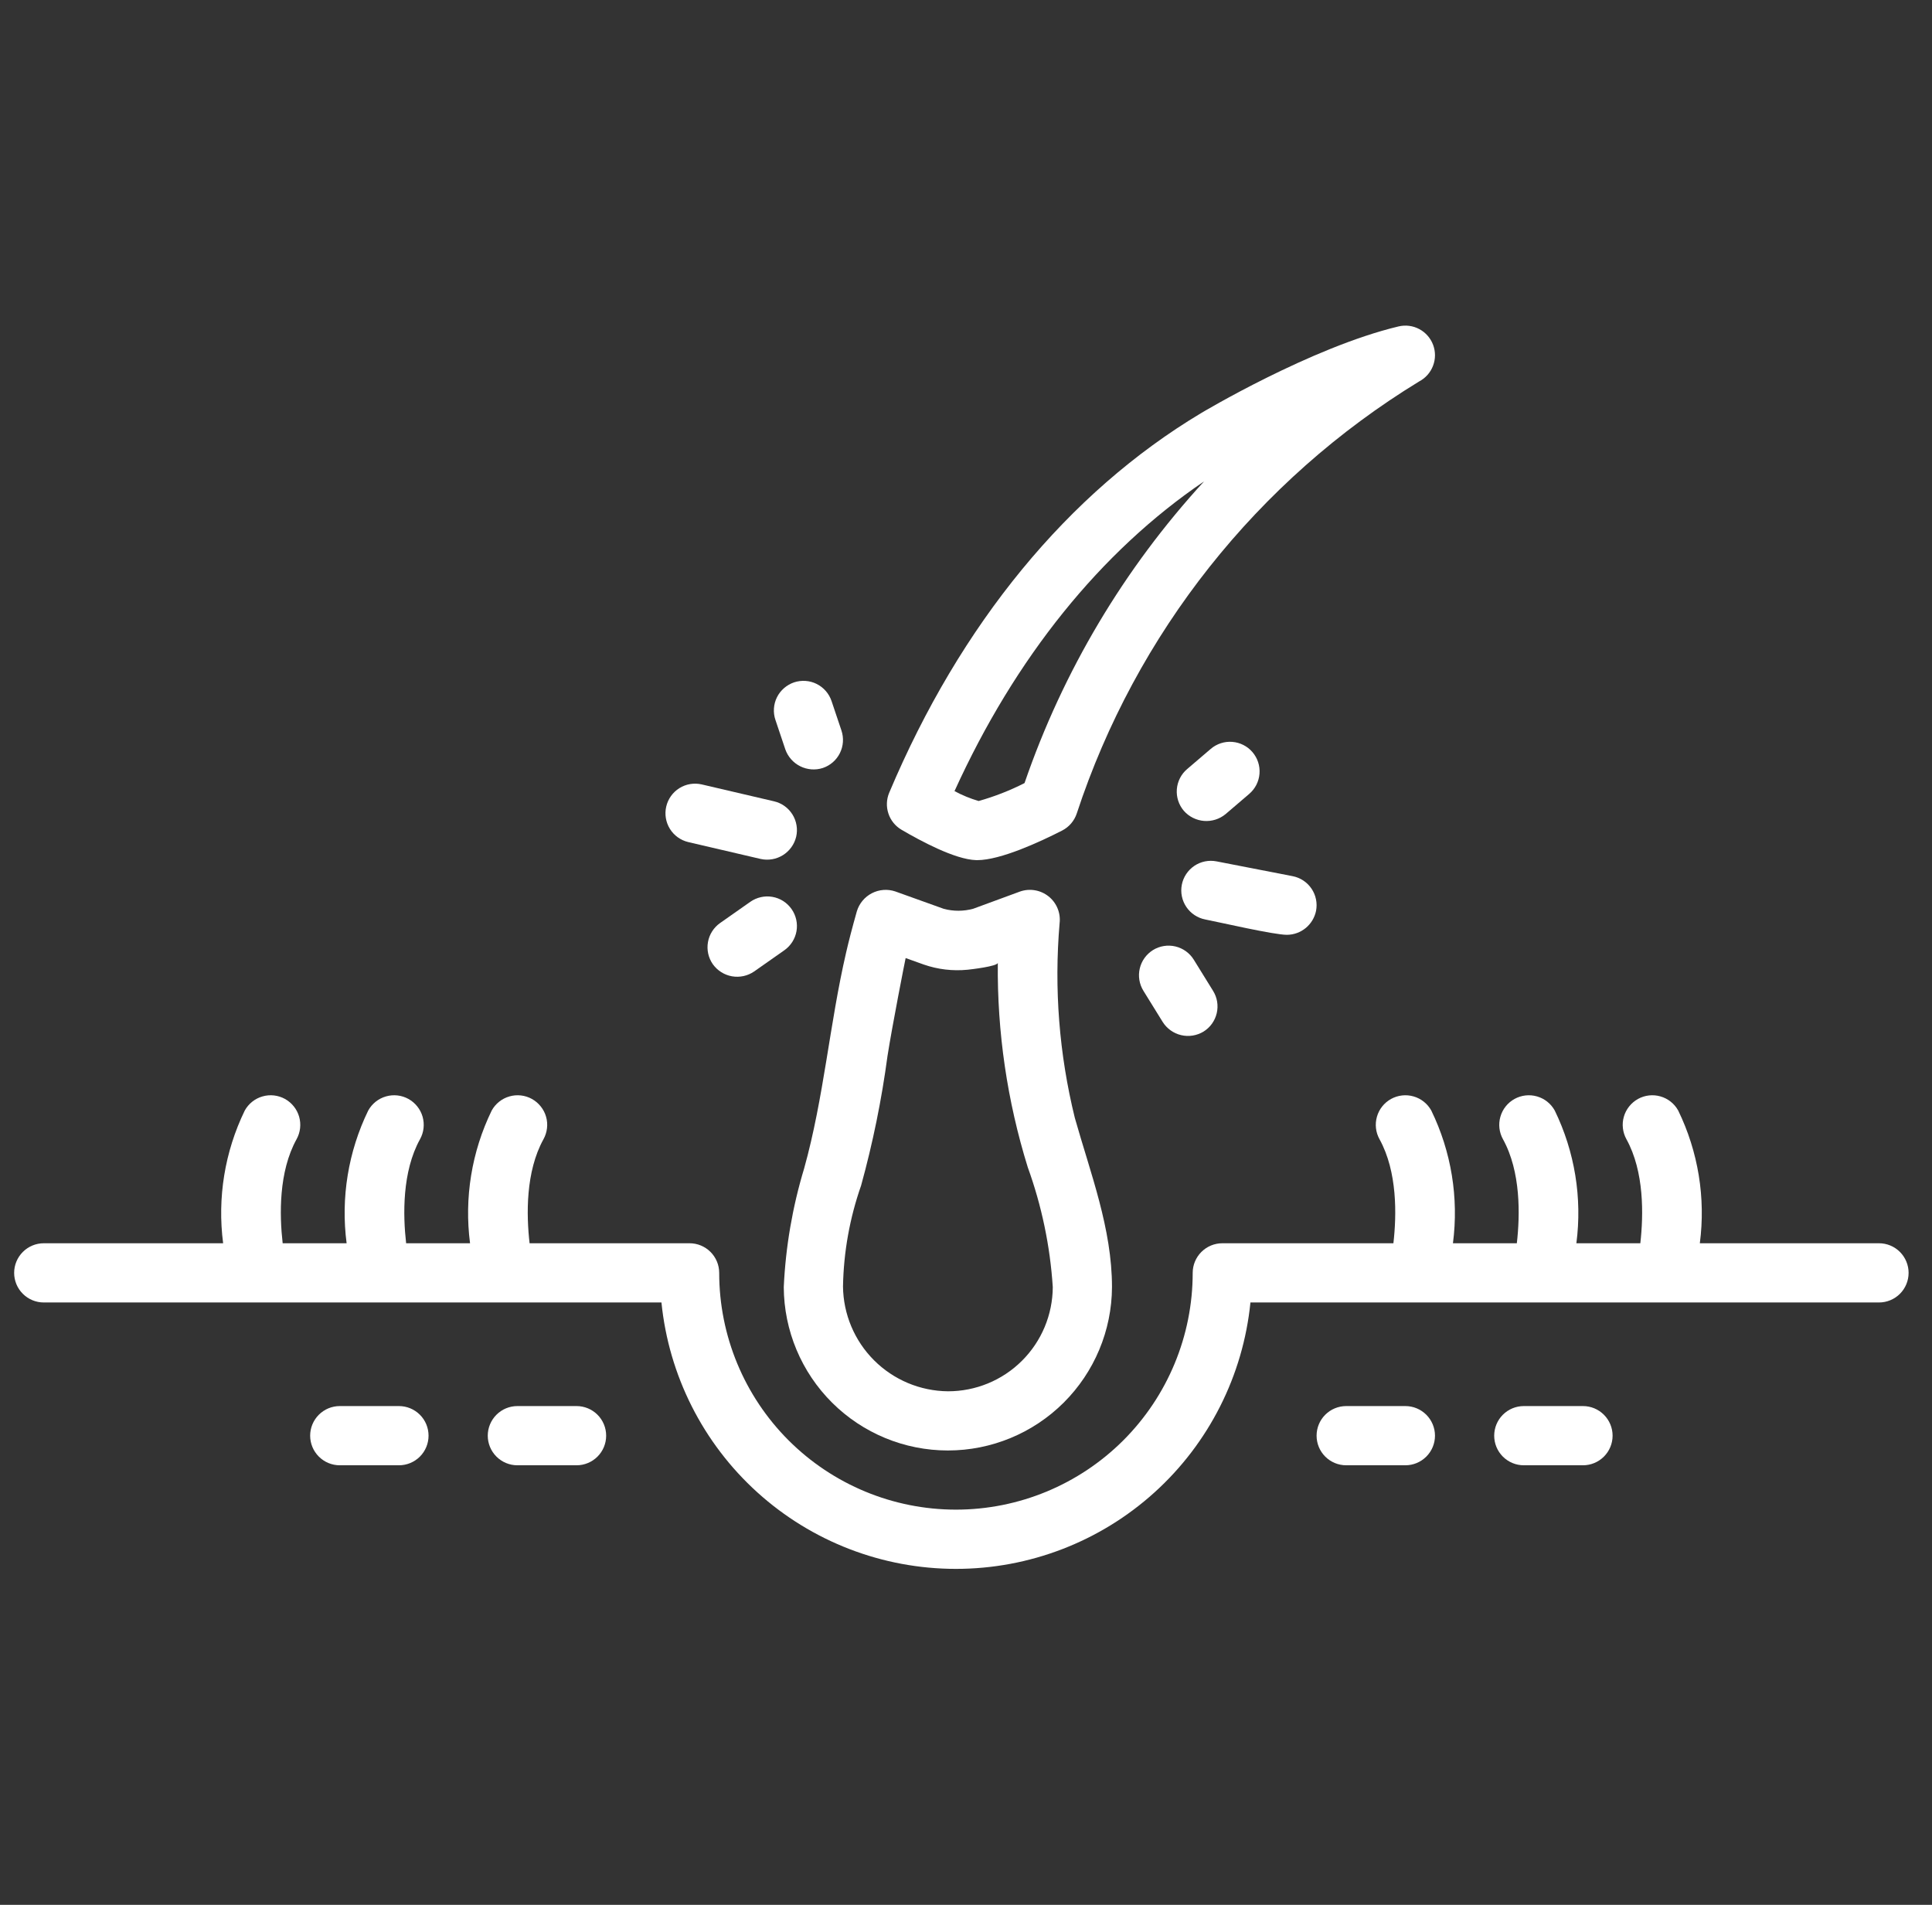 <svg xmlns="http://www.w3.org/2000/svg" fill="none" viewBox="0 0 71 70" height="70" width="71">
<rect x="0" y="0" width="71" height="70" fill="#333333" stroke="none"/>
<g clip-path="url(#clip0_16_146)">
<path fill="white" d="M25.293 30.945L27.952 31.565C28.233 31.628 28.527 31.578 28.771 31.426C29.015 31.274 29.19 31.033 29.258 30.753C29.291 30.614 29.296 30.47 29.272 30.329C29.249 30.188 29.198 30.053 29.123 29.932C29.047 29.81 28.949 29.705 28.833 29.622C28.717 29.539 28.585 29.479 28.446 29.447L25.787 28.826C25.506 28.762 25.211 28.811 24.967 28.963C24.723 29.116 24.549 29.359 24.484 29.639C24.418 29.919 24.467 30.214 24.618 30.459C24.77 30.704 25.012 30.878 25.293 30.945Z"></path>
<path fill="white" d="M28.86 27.538C28.955 27.809 29.152 28.032 29.41 28.16C29.667 28.288 29.964 28.311 30.237 28.223C30.511 28.131 30.737 27.935 30.865 27.677C30.994 27.418 31.014 27.12 30.923 26.846L30.559 25.762C30.513 25.627 30.442 25.501 30.348 25.394C30.254 25.286 30.14 25.198 30.012 25.134C29.884 25.07 29.745 25.032 29.602 25.023C29.46 25.013 29.317 25.031 29.181 25.076C29.046 25.122 28.921 25.194 28.813 25.288C28.705 25.381 28.617 25.495 28.553 25.623C28.489 25.751 28.452 25.89 28.442 26.033C28.432 26.175 28.45 26.319 28.496 26.454L28.86 27.538Z"></path>
<path fill="white" d="M29.089 33.406C29.007 33.289 28.903 33.189 28.783 33.112C28.662 33.035 28.527 32.983 28.387 32.959C28.246 32.934 28.102 32.937 27.962 32.969C27.823 33 27.691 33.058 27.574 33.14L26.463 33.92C26.227 34.086 26.066 34.339 26.017 34.623C25.967 34.907 26.032 35.2 26.198 35.436C26.365 35.669 26.618 35.828 26.901 35.878C27.185 35.927 27.476 35.864 27.713 35.701L28.824 34.921C29.06 34.755 29.221 34.502 29.271 34.218C29.32 33.934 29.255 33.642 29.089 33.406Z"></path>
<path fill="white" d="M47.297 34.353C47.549 34.351 47.792 34.262 47.986 34.102C48.18 33.942 48.313 33.72 48.364 33.474C48.391 33.334 48.391 33.189 48.362 33.049C48.334 32.909 48.278 32.776 48.198 32.658C48.118 32.539 48.016 32.438 47.897 32.359C47.778 32.28 47.644 32.225 47.504 32.198L44.707 31.654C44.423 31.599 44.13 31.658 43.891 31.819C43.652 31.981 43.486 32.23 43.431 32.514C43.376 32.797 43.436 33.09 43.597 33.329C43.758 33.568 44.008 33.734 44.291 33.789C44.807 33.889 46.821 34.356 47.297 34.353Z"></path>
<path fill="white" d="M42.372 34.913C42.251 34.989 42.145 35.087 42.062 35.203C41.978 35.319 41.919 35.45 41.886 35.589C41.853 35.728 41.848 35.872 41.871 36.013C41.894 36.154 41.945 36.289 42.02 36.411L42.73 37.558C42.884 37.801 43.127 37.974 43.407 38.04C43.687 38.106 43.981 38.059 44.228 37.91C44.349 37.835 44.455 37.737 44.538 37.621C44.621 37.505 44.681 37.374 44.714 37.235C44.747 37.096 44.752 36.952 44.729 36.81C44.706 36.669 44.655 36.535 44.58 36.413L43.87 35.266C43.718 35.021 43.475 34.846 43.194 34.78C42.913 34.714 42.618 34.762 42.372 34.913Z"></path>
<path fill="white" d="M29.552 42.938C29.123 44.355 28.871 45.82 28.803 47.299C28.81 48.894 29.449 50.421 30.579 51.546C31.709 52.671 33.239 53.303 34.834 53.303C36.429 53.303 37.959 52.671 39.089 51.546C40.219 50.421 40.858 48.894 40.865 47.299C40.865 45.148 40.075 43.121 39.499 41.079C38.923 38.741 38.734 36.325 38.94 33.925C38.962 33.741 38.936 33.553 38.865 33.381C38.794 33.209 38.681 33.058 38.536 32.942C38.39 32.826 38.218 32.748 38.035 32.717C37.851 32.685 37.663 32.701 37.487 32.762L35.766 33.395C35.412 33.492 35.039 33.493 34.685 33.399L32.904 32.76C32.763 32.712 32.614 32.693 32.466 32.704C32.318 32.715 32.174 32.756 32.042 32.824C31.91 32.892 31.793 32.986 31.698 33.1C31.603 33.214 31.532 33.346 31.489 33.488C31.318 34.095 31.196 34.563 31.094 35.006C30.485 37.634 30.278 40.335 29.552 42.938ZM30.98 47.276C31.002 46.012 31.227 44.76 31.645 43.566C32.076 42.004 32.4 40.413 32.615 38.807C32.787 37.706 33.259 35.304 33.282 35.207L33.949 35.446C34.466 35.626 35.016 35.69 35.56 35.636C35.644 35.628 36.667 35.512 36.669 35.381C36.643 37.927 37.014 40.461 37.769 42.893C38.282 44.311 38.592 45.794 38.689 47.299C38.684 48.317 38.276 49.292 37.553 50.01C36.831 50.728 35.853 51.13 34.835 51.128C33.816 51.118 32.842 50.709 32.121 49.989C31.401 49.269 30.991 48.295 30.98 47.276Z"></path>
<path fill="white" d="M33.128 30.491C33.821 30.898 35.096 31.585 35.867 31.608C35.881 31.609 35.897 31.609 35.912 31.609C36.773 31.609 38.231 30.931 39.032 30.522C39.288 30.391 39.481 30.165 39.571 29.892C41.748 23.275 46.207 17.648 52.152 14.018C52.387 13.895 52.569 13.69 52.663 13.442C52.758 13.195 52.759 12.921 52.666 12.673C52.573 12.425 52.393 12.219 52.159 12.094C51.925 11.969 51.653 11.934 51.395 11.996C48.174 12.763 44.142 15.18 44.142 15.18C39.255 18.105 35.291 22.93 32.678 29.131C32.576 29.373 32.565 29.645 32.648 29.895C32.73 30.145 32.901 30.357 33.128 30.491ZM44.249 17.69C41.31 20.892 39.063 24.667 37.651 28.777C37.112 29.052 36.547 29.272 35.965 29.436C35.657 29.346 35.36 29.224 35.078 29.072C37.309 24.165 40.453 20.264 44.249 17.69Z"></path>
<path fill="white" d="M69.052 45.688H62.468C62.686 44.02 62.409 42.324 61.673 40.81C61.604 40.685 61.511 40.575 61.399 40.486C61.288 40.397 61.159 40.331 61.022 40.292C60.885 40.252 60.741 40.24 60.599 40.256C60.457 40.272 60.32 40.316 60.195 40.385C60.07 40.455 59.96 40.548 59.871 40.66C59.782 40.771 59.715 40.899 59.676 41.037C59.636 41.174 59.624 41.318 59.641 41.46C59.657 41.602 59.701 41.739 59.77 41.864C60.43 43.058 60.399 44.65 60.281 45.688H57.931C58.149 44.02 57.872 42.324 57.136 40.81C56.996 40.558 56.762 40.371 56.485 40.292C56.208 40.212 55.91 40.246 55.657 40.385C55.405 40.525 55.218 40.759 55.139 41.037C55.059 41.314 55.093 41.612 55.233 41.864C55.893 43.057 55.862 44.65 55.743 45.688H53.395C53.612 44.02 53.336 42.324 52.599 40.81C52.459 40.558 52.225 40.371 51.948 40.292C51.67 40.212 51.373 40.246 51.12 40.385C50.868 40.525 50.681 40.759 50.602 41.037C50.522 41.314 50.556 41.612 50.696 41.864C51.357 43.059 51.326 44.65 51.207 45.688H44.919C44.631 45.688 44.354 45.803 44.15 46.007C43.946 46.211 43.831 46.488 43.831 46.776C43.831 49.084 42.915 51.297 41.283 52.929C39.651 54.56 37.438 55.477 35.131 55.477C32.823 55.477 30.61 54.56 28.978 52.929C27.347 51.297 26.43 49.084 26.43 46.776C26.43 46.488 26.315 46.211 26.111 46.007C25.907 45.803 25.631 45.688 25.342 45.688H19.462C19.343 44.65 19.312 43.059 19.973 41.864C20.042 41.739 20.086 41.602 20.102 41.46C20.119 41.318 20.107 41.174 20.067 41.037C20.028 40.899 19.961 40.771 19.872 40.66C19.783 40.548 19.673 40.455 19.548 40.385C19.423 40.316 19.286 40.272 19.144 40.256C19.002 40.24 18.858 40.252 18.721 40.292C18.584 40.331 18.455 40.397 18.344 40.486C18.232 40.575 18.139 40.685 18.07 40.81C17.333 42.324 17.057 44.02 17.274 45.688H14.925C14.807 44.65 14.775 43.057 15.436 41.864C15.505 41.739 15.549 41.602 15.565 41.46C15.581 41.318 15.569 41.174 15.53 41.037C15.49 40.899 15.424 40.771 15.335 40.66C15.246 40.548 15.136 40.455 15.011 40.385C14.886 40.316 14.749 40.272 14.607 40.256C14.465 40.24 14.321 40.252 14.184 40.292C14.046 40.331 13.918 40.397 13.806 40.486C13.695 40.575 13.602 40.685 13.532 40.81C12.796 42.324 12.52 44.02 12.738 45.688H10.388C10.269 44.65 10.238 43.058 10.899 41.864C10.968 41.739 11.012 41.602 11.028 41.46C11.044 41.318 11.032 41.174 10.993 41.037C10.953 40.899 10.887 40.771 10.798 40.66C10.709 40.548 10.599 40.455 10.474 40.385C10.349 40.316 10.211 40.272 10.07 40.256C9.928 40.24 9.784 40.252 9.647 40.292C9.509 40.331 9.381 40.397 9.269 40.486C9.158 40.575 9.064 40.685 8.995 40.81C8.259 42.324 7.983 44.02 8.2 45.688H1.608C1.319 45.688 1.043 45.803 0.839 46.007C0.635 46.211 0.52 46.488 0.52 46.776C0.52 47.065 0.635 47.342 0.839 47.545C1.043 47.749 1.319 47.864 1.608 47.864H24.308C24.578 50.547 25.834 53.035 27.834 54.844C29.834 56.653 32.434 57.654 35.131 57.654C37.827 57.654 40.428 56.653 42.427 54.844C44.427 53.035 45.684 50.547 45.953 47.864H69.052C69.341 47.864 69.618 47.749 69.822 47.545C70.025 47.342 70.14 47.065 70.14 46.776C70.14 46.488 70.025 46.211 69.822 46.007C69.618 45.803 69.341 45.688 69.052 45.688Z"></path>
<path fill="white" d="M14.662 51.671H12.486C12.197 51.671 11.921 51.786 11.717 51.99C11.513 52.194 11.398 52.471 11.398 52.759C11.398 53.048 11.513 53.324 11.717 53.528C11.921 53.732 12.197 53.847 12.486 53.847H14.662C14.95 53.847 15.227 53.732 15.431 53.528C15.635 53.324 15.749 53.048 15.749 52.759C15.749 52.471 15.635 52.194 15.431 51.99C15.227 51.786 14.95 51.671 14.662 51.671Z"></path>
<path fill="white" d="M21.189 51.671H19.013C18.724 51.671 18.448 51.786 18.244 51.99C18.04 52.194 17.925 52.471 17.925 52.759C17.925 53.048 18.04 53.324 18.244 53.528C18.448 53.732 18.724 53.847 19.013 53.847H21.189C21.477 53.847 21.754 53.732 21.958 53.528C22.162 53.324 22.276 53.048 22.276 52.759C22.276 52.471 22.162 52.194 21.958 51.99C21.754 51.786 21.477 51.671 21.189 51.671Z"></path>
<path fill="white" d="M58.174 51.671H55.998C55.71 51.671 55.433 51.786 55.229 51.99C55.025 52.194 54.911 52.471 54.911 52.759C54.911 53.048 55.025 53.324 55.229 53.528C55.433 53.732 55.71 53.847 55.998 53.847H58.174C58.463 53.847 58.739 53.732 58.943 53.528C59.147 53.324 59.262 53.048 59.262 52.759C59.262 52.471 59.147 52.194 58.943 51.99C58.739 51.786 58.463 51.671 58.174 51.671Z"></path>
<path fill="white" d="M51.647 51.671H49.472C49.183 51.671 48.906 51.786 48.702 51.99C48.498 52.194 48.384 52.471 48.384 52.759C48.384 53.048 48.498 53.324 48.702 53.528C48.906 53.732 49.183 53.847 49.472 53.847H51.647C51.936 53.847 52.212 53.732 52.416 53.528C52.62 53.324 52.735 53.048 52.735 52.759C52.735 52.471 52.62 52.194 52.416 51.99C52.212 51.786 51.936 51.671 51.647 51.671Z"></path>
<path fill="white" d="M45.04 29.917C44.819 30.1 44.535 30.19 44.248 30.168C43.962 30.145 43.695 30.012 43.506 29.797C43.318 29.577 43.226 29.292 43.248 29.005C43.271 28.717 43.406 28.45 43.626 28.263L44.495 27.52C44.714 27.333 44.999 27.24 45.286 27.263C45.574 27.285 45.841 27.421 46.028 27.64C46.216 27.86 46.309 28.144 46.286 28.432C46.264 28.719 46.128 28.986 45.909 29.174L45.04 29.917Z"></path>
</g>
<defs>
<clipPath id="clip0_16_146">
<rect transform="translate(0.52 0)" fill="white" height="69.62" width="69.62"></rect>
</clipPath>
</defs>
</svg>
